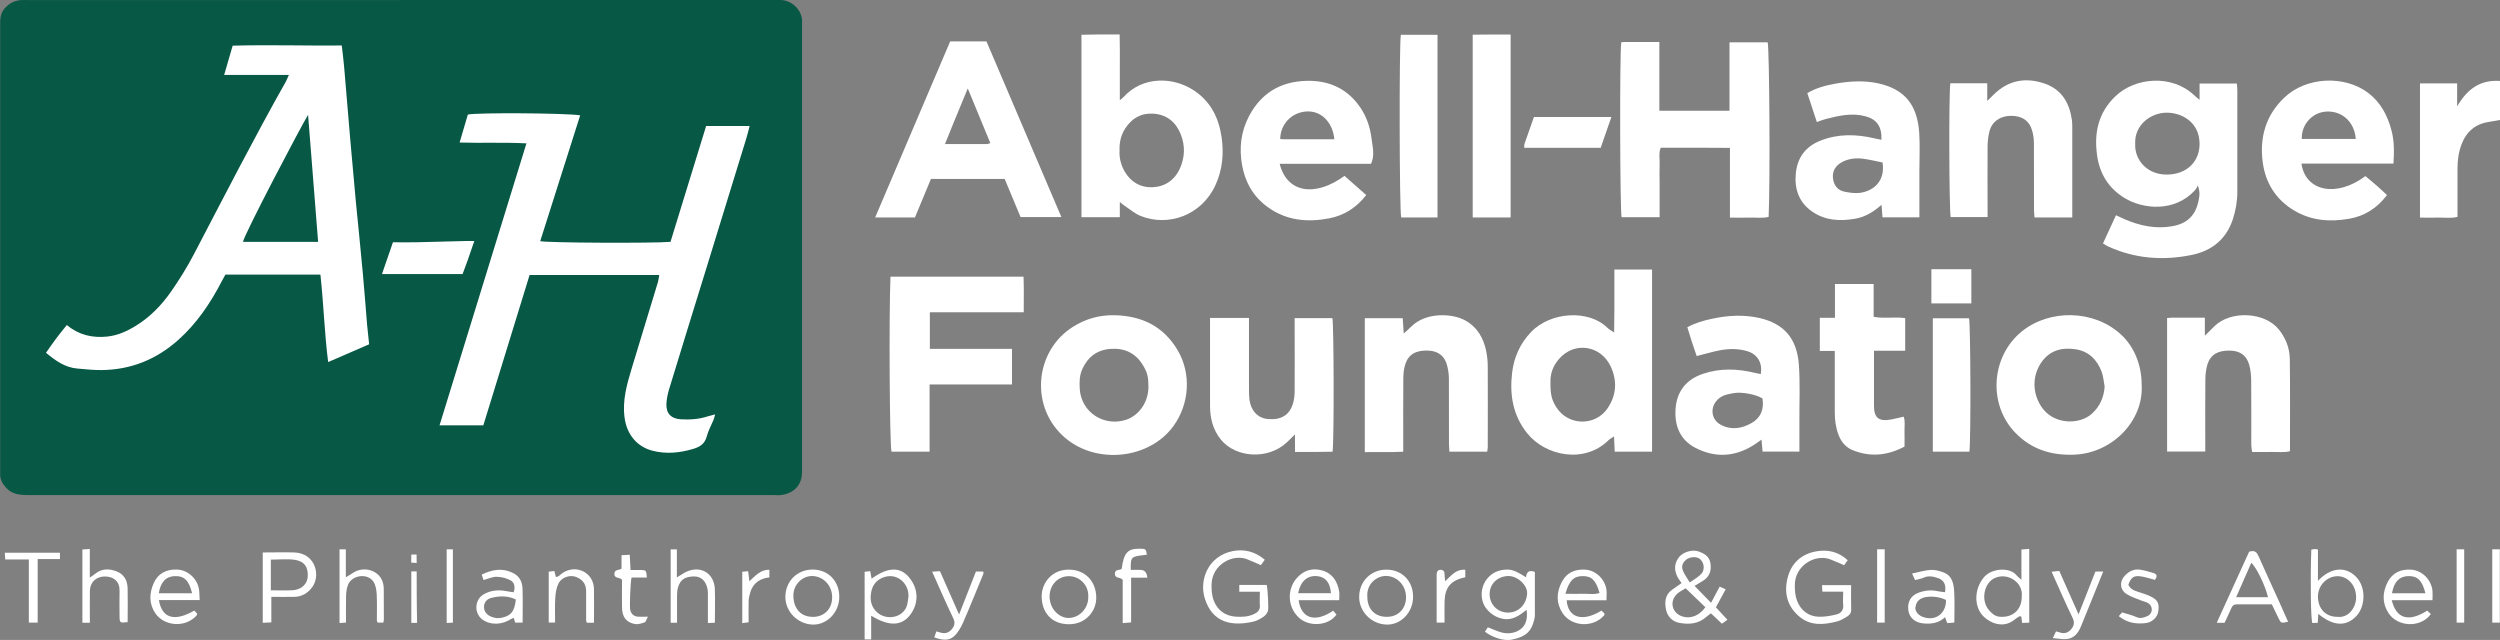 <?xml version="1.0" encoding="UTF-8"?>
<svg xmlns="http://www.w3.org/2000/svg" id="Layer_1" viewBox="0 0 294 75.26">
  <rect x="0" y="0" width="294" height="75.26" fill="#808080" stroke="none"/>
  <defs>
    <style>
      .cls-1 {
        fill: #fff;
      }

      .cls-2 {
        fill: #075845;
      }
    </style>
  </defs>
  <g>
    <polygon class="cls-1" points="3.8 4.05 5.42 53.25 88.88 53.5 90.48 7.1 5.42 4.05 3.8 4.05"></polygon>
    <path class="cls-2" d="M47.21,0c14.56,0,29.12,0,43.69,0,.26,0,.52,0,.77,0,1.58-.05,2.77,1.41,2.65,2.64-.02.18,0,.37,0,.55,0,17.29,0,34.59,0,51.88,0,.47.01.98-.14,1.41-.38,1.07-1.24,1.6-2.34,1.74-.29.04-.59,0-.88,0-29.2,0-58.4,0-87.59,0-1.02,0-1.98-.07-2.71-.92-.4-.47-.67-.96-.64-1.59,0-.18,0-.37,0-.55,0-17.37,0-34.74,0-52.1,0-.7-.02-1.38.46-1.99C.98.45,1.62.09,2.42.01c.29-.03.59,0,.88,0,14.64,0,29.27,0,43.91,0ZM51.69,50.02h5.15c1.82-5.91,3.63-11.8,5.44-17.68h15.25c-.06.31-.08.57-.15.81-1.02,3.39-2.05,6.78-3.09,10.17-.57,1.89-1.11,3.77-.84,5.79.27,2.04,1.51,3.46,3.34,3.91,1.57.39,3.12.24,4.67-.21.84-.24,1.42-.6,1.66-1.5.17-.67.52-1.28.79-1.93.07-.17.11-.36.19-.65-.38.1-.62.16-.86.23-1.03.34-2.09.41-3.16.35-1.16-.07-1.76-.69-1.71-1.83.03-.58.15-1.16.32-1.72,1.47-4.82,2.96-9.64,4.45-14.45,1.55-5.03,3.1-10.05,4.64-15.08.14-.44.24-.89.37-1.41h-5.11c-1.4,4.54-2.8,9.1-4.19,13.62-2.05.18-14.52.12-15.32-.08,1.57-4.93,3.13-9.86,4.7-14.8-1.78-.27-12.18-.33-13.21-.09-.31,1.05-.63,2.12-.97,3.29,2.62.08,5.18-.04,7.86.1-3.42,11.11-6.81,22.08-10.22,33.16ZM33.98,8.79c-.17.38-.25.59-.35.78-3.78,6.7-7.28,13.55-10.85,20.37-.8,1.52-1.71,2.99-2.7,4.4-1.1,1.57-2.44,2.95-4.1,3.97-1.04.64-2.13,1.14-3.37,1.27-1.75.18-3.35-.18-4.75-1.36-.44.55-.86,1.06-1.25,1.58-.41.54-.79,1.11-1.2,1.69,1.15.95,2.25,1.73,3.67,1.85.95.08,1.9.19,2.85.18,3.45-.03,6.45-1.24,9.02-3.53,2.2-1.96,3.81-4.36,5.15-6.95.15-.28.31-.56.41-.75h11.17c.38,3.44.47,6.82.91,10.29,1.67-.72,3.21-1.39,4.82-2.09-.08-.78-.17-1.53-.24-2.29-.17-2.05-.32-4.09-.51-6.14-.25-2.77-.54-5.54-.81-8.31-.23-2.44-.45-4.89-.66-7.33-.25-2.85-.48-5.7-.72-8.54-.07-.83-.18-1.65-.28-2.53-4.29.04-8.55-.1-12.83.02-.34,1.18-.66,2.26-1,3.44h7.6ZM55.79,28.34c-.38,0-.64,0-.89,0-1.98.05-3.96.11-5.95.15-.91.02-1.82,0-2.74,0-.45,1.3-.86,2.48-1.29,3.74h9.48c.2-.54.4-1.05.58-1.57.25-.72.5-1.44.8-2.32Z"></path>
    <path class="cls-1" d="M258.67,11.73v-1.91h4.38c.02.26.06.54.06.82,0,3.97,0,7.94,0,11.91,0,1.11-.19,2.19-.53,3.24-.77,2.35-2.49,3.71-4.82,4.19-3.39.69-6.72.45-9.91-1.03-.16-.08-.31-.18-.54-.32.51-1.11,1.01-2.19,1.53-3.32.37.18.66.32.96.45,1.82.78,3.68,1.2,5.68.84,2.05-.37,2.91-1.6,3.16-3.54.05-.36,0-.73-.17-1.24-.11.19-.2.4-.34.55-2.39,2.61-6.1,2.25-8.29.91-1.88-1.15-2.92-2.85-3.22-5-.38-2.64.14-5.03,2.14-6.95,2.36-2.27,6.67-2.58,9.24-.16.18.17.38.33.66.56ZM251.1,16.92c-.09,1.84,1.36,3.63,3.74,3.61,2.39-.02,3.86-1.6,3.83-3.66-.03-2.46-2.02-3.62-3.88-3.62-1.76,0-3.8,1.36-3.69,3.67Z"></path>
    <path class="cls-1" d="M190.65,4.97c.13,0,.27-.03.41-.03,1.32,0,2.64,0,4.08,0v8.08h8.25V4.98c1.57,0,3.03,0,4.49,0,.21.9.3,16.8.11,20.53-.74.17-1.51.06-2.27.08-.73.02-1.46,0-2.28,0v-8.2c-1.43,0-2.78-.01-4.12-.02-1.33,0-2.65,0-4.02,0-.27.68-.09,1.38-.13,2.06-.03.66,0,1.32,0,1.99v2.1c0,.65,0,1.31,0,2.02h-4.47c-.19-.74-.24-19.26-.04-20.58Z"></path>
    <path class="cls-1" d="M131.69,23.75v1.79h-4.51V4.09c.74-.01,1.46-.03,2.18-.04.73,0,1.46,0,2.31,0,.04,1.32.02,2.59.02,3.87,0,1.25,0,2.5,0,3.87.21-.18.35-.28.46-.4,2.25-2.46,5.82-2.37,8.26-.75,1.96,1.3,2.92,3.21,3.25,5.5.28,1.93.1,3.81-.7,5.58-1.62,3.61-5.56,4.98-8.82,3.68-.7-.28-1.29-.81-1.93-1.23-.15-.1-.27-.22-.52-.42ZM131.66,17.72c-.05.86.16,1.66.58,2.41.72,1.27,1.87,1.94,3.26,1.89,1.48-.05,2.64-.82,3.27-2.24.58-1.31.61-2.63.1-3.95-.57-1.46-1.64-2.35-3.21-2.46-1.43-.1-2.54.51-3.33,1.73-.52.81-.71,1.68-.67,2.62Z"></path>
    <path class="cls-1" d="M194.27,53.12h-4.38c-.03-.58-.05-1.12-.08-1.79-.27.18-.49.28-.65.44-2.85,2.81-7.44,1.85-9.58-.84-1.66-2.08-2.06-4.5-1.76-7.06.21-1.82.92-3.44,2.21-4.8,2.34-2.46,6.86-2.67,9.01-.51.17.17.41.29.78.54.01-.96.03-1.74.03-2.53,0-.81,0-1.62,0-2.43s0-1.6,0-2.44h4.43v21.41ZM182.33,45.06c0,1.32.15,1.97.68,2.81,1.37,2.2,4.56,2.3,6.03.16,1.06-1.55,1.16-3.23.39-4.91-1.17-2.53-4.28-2.99-6.08-.92-.73.83-1.08,1.82-1.01,2.86Z"></path>
    <path class="cls-1" d="M107.6,25.57h-4.68c2.96-6.95,5.89-13.81,8.82-20.7h4.27c2.91,6.82,5.85,13.7,8.81,20.66h-4.8c-.59-1.42-1.22-2.93-1.87-4.49h-8.67c-.61,1.46-1.24,2.97-1.88,4.53ZM116.46,16.82c-.86-2.09-1.71-4.16-2.65-6.42-.6,1.46-1.12,2.7-1.63,3.94-.34.84-.68,1.67-1.05,2.6,1.72,0,3.33,0,4.95,0,.1,0,.2-.06.39-.12Z"></path>
    <path class="cls-1" d="M104.72,32.54h15.65c.05,1.36.02,2.73.02,4.18h-11.04v4.31h9.66v4.18h-9.69v7.91h-4.48c-.22-.9-.31-15.93-.12-20.58Z"></path>
    <path class="cls-1" d="M131.08,37.07c3.2.07,5.76,1.31,7.42,4.13,1.6,2.71,1.4,6.28-.5,8.9-2.83,3.89-8.96,4.54-12.67,1.45-4.26-3.55-3.72-10.23.84-13.11,1.5-.95,3.13-1.41,4.91-1.37ZM135.05,45.32c0-1.02-.14-1.56-.65-2.39-.87-1.42-2.16-2.02-3.81-1.9-1.58.12-2.65.94-3.3,2.35-.35.76-.36,1.57-.31,2.37.17,2.73,2.85,4.47,5.46,3.61,1.43-.48,2.67-2,2.62-4.04Z"></path>
    <path class="cls-1" d="M251.86,45.26c.25,4.23-3.46,8.04-7.93,8.21-2.68.1-5.01-.61-6.9-2.55-3.27-3.34-2.9-8.99.73-11.94,3.26-2.65,8.48-2.57,11.66.35,1.54,1.42,2.44,3.55,2.44,5.93ZM247.5,45.44c-.11-.57-.14-1.17-.34-1.71-.54-1.42-1.51-2.42-3.09-2.66-1.66-.25-3.09.17-4.05,1.61-1.01,1.52-1.03,3.47,0,5.08,1.41,2.23,4.53,2.22,5.99.89.95-.87,1.41-1.93,1.5-3.22Z"></path>
    <path class="cls-1" d="M146.88,37.41c0,2.83,0,5.59,0,8.34,0,.4,0,.81.05,1.21.15,1.31.98,2.2,2.12,2.31,1.57.16,2.58-.43,3-1.8.14-.45.19-.93.2-1.4.02-2.5,0-5.01,0-7.51,0-.36,0-.73,0-1.15h4.44c.17.74.21,14.39.02,15.71-.7.01-1.42.03-2.14.03-.73,0-1.46,0-2.28,0v-2.06c-.42.4-.69.69-.98.95-2.24,2.08-6.02,1.77-7.73-.34-.95-1.17-1.28-2.53-1.28-4,0-2.39,0-4.78,0-7.18,0-1.02,0-2.05,0-3.13h4.58Z"></path>
    <path class="cls-1" d="M259.33,53.1h-4.48v-15.7c.68-.08,1.41-.03,2.13-.04.73,0,1.47,0,2.31,0v2.12c.5-.5.82-.82,1.14-1.13,1.91-1.86,5.9-1.68,7.57.41.81,1.02,1.26,2.18,1.28,3.44.05,3.6.02,7.21.02,10.86-.74.19-1.48.07-2.2.09-.73.02-1.46,0-2.25,0-.04-.33-.1-.57-.1-.81,0-2.5.01-5.01-.01-7.51,0-.65-.06-1.33-.24-1.95-.33-1.13-1.11-1.64-2.31-1.65-1.36-.02-2.23.48-2.59,1.6-.17.55-.24,1.15-.25,1.73-.03,2.47-.01,4.93-.01,7.4v1.13Z"></path>
    <path class="cls-1" d="M174.91,53.12h-4.46c-.02-.3-.04-.58-.05-.86,0-2.58,0-5.15-.01-7.73,0-.51-.08-1.03-.2-1.52-.28-1.14-1.05-1.73-2.21-1.78-1.43-.06-2.33.42-2.71,1.58-.17.51-.23,1.07-.24,1.62-.02,2.5-.01,5.01-.01,7.51v1.18c-1.56.09-3.01.02-4.52.05v-15.75h4.46c.04.55.07,1.11.12,1.8.36-.33.64-.57.89-.82,1.76-1.74,4.85-1.53,6.3-.74,1.47.81,2.21,2.11,2.52,3.69.11.57.17,1.16.17,1.75.02,3.17,0,6.33,0,9.5,0,.14-.04.28-.07.54Z"></path>
    <path class="cls-1" d="M158.12,20.69c.85.75,1.68,1.48,2.55,2.25-1.14,1.46-2.58,2.4-4.37,2.74-2.58.49-5.05.26-7.25-1.35-1.68-1.23-2.63-2.91-2.99-4.95-.35-2.01-.12-3.94.84-5.75,1.42-2.67,3.66-4.02,6.66-4.12,2.46-.08,4.55.72,6.1,2.7.95,1.21,1.46,2.62,1.64,4.13.11.93.4,1.88-.06,2.92h-10.75c.83,3.38,4.1,3.99,7.61,1.43ZM156.92,16.38c-.2-2.05-1.58-3.38-3.28-3.27-1.75.11-3.06,1.48-3.09,3.24.14,0,.28.03.42.03,1.95,0,3.9,0,5.95,0Z"></path>
    <path class="cls-1" d="M211.59,53.11h-4.31c-.04-.46-.08-.88-.13-1.41-.36.25-.66.48-.98.68-2.21,1.37-4.51,1.47-6.8.28-1.84-.96-2.47-2.66-2.32-4.62.15-2.02,1.26-3.42,3.19-4.07,2.04-.7,4.12-.62,6.19-.11.21.05.42.08.63.13.24-1.26-.35-2.3-1.51-2.67-1.07-.34-2.18-.33-3.27-.13-.9.17-1.77.44-2.75.68-.18-.53-.38-1.1-.57-1.68-.18-.55-.35-1.11-.53-1.71.96-.52,1.93-.79,2.93-1,1.85-.4,3.72-.5,5.57-.08,2.84.66,4.4,2.37,4.62,5.53.15,2.16.05,4.34.06,6.51,0,1.21,0,2.41,0,3.68ZM207.28,46.87c-.81-.53-2.48-.77-3.23-.66-.65.1-1.31.19-1.86.61-1.12.87-1.06,2.46.15,3.12,1.25.68,2.51.46,3.66-.2,1.05-.6,1.47-1.59,1.27-2.87Z"></path>
    <path class="cls-1" d="M221.26,16.43c.06-1.57-.57-2.41-1.9-2.76-1.6-.43-3.13-.06-4.66.33-.32.08-.62.21-1.04.35-.37-1.14-.74-2.26-1.12-3.4,1.09-.64,2.19-.91,3.3-1.11,1.67-.3,3.37-.4,5.03-.04,3.15.69,4.61,2.56,4.83,5.82.1,1.46.02,2.94.02,4.41,0,1.58,0,3.16,0,4.74,0,.25,0,.5,0,.79h-4.34c-.03-.45-.07-.91-.11-1.47-.94.81-1.91,1.43-3.09,1.63-1.79.31-3.52.23-5.07-.84-1.58-1.09-2.1-2.69-1.92-4.51.18-1.82,1.13-3.13,2.87-3.82,2.1-.84,4.23-.78,6.38-.28.25.06.5.1.82.17ZM221.4,19.11c-.82-.16-1.63-.37-2.46-.46-.81-.08-1.63.03-2.35.43-.73.4-1.14,1.05-1.03,1.91.1.8.54,1.38,1.34,1.55.6.12,1.25.22,1.84.14,1.63-.24,2.98-1.4,2.65-3.56Z"></path>
    <path class="cls-1" d="M270.65,19.24c.48,3.3,4.15,4,7.52,1.47.43.36.88.72,1.31,1.1.41.36.8.73,1.23,1.13-1.16,1.54-2.64,2.47-4.42,2.78-2.26.4-4.47.25-6.51-.97-2.17-1.3-3.37-3.27-3.69-5.71-.37-2.88.36-5.47,2.52-7.54,2.62-2.51,7.11-2.66,9.87-.59,1.47,1.11,2.29,2.65,2.75,4.4.34,1.25.33,2.53.24,3.93h-10.82ZM277.04,16.34c-.13-1.88-1.5-3.31-3.44-3.22-1.68.08-2.97,1.53-2.91,3.22h6.35Z"></path>
    <path class="cls-1" d="M243.68,25.57h-4.42c-.02-.3-.06-.58-.06-.86,0-2.61,0-5.22-.01-7.84,0-.47-.06-.95-.18-1.41-.32-1.24-1.19-1.85-2.52-1.84-1.29.01-2.25.69-2.54,1.86-.14.56-.2,1.16-.21,1.74-.02,2.39,0,4.78,0,7.17v1.14c-1.5,0-2.92,0-4.34,0-.18-.79-.23-14.42-.04-15.74h4.34v2.08c.35-.34.53-.52.72-.71,1.75-1.75,3.83-2.11,6.09-1.31,1.97.7,2.87,2.29,3.15,4.28.04.33.04.66.04.99,0,3.2,0,6.4,0,9.6v.83Z"></path>
    <path class="cls-1" d="M215.79,41.27h-1.78v-3.9h1.78v-3.97h4.55v3.86c1.26.23,2.47-.02,3.71.15v3.84h-3.67v1.51c0,1.66,0,3.31,0,4.97,0,1.42.58,1.87,2.03,1.6.47-.09.93-.21,1.46-.33.21.55.08,1.13.1,1.69.02.58,0,1.17,0,1.83-2,1.06-4.04,1.27-6.14.4-.82-.34-1.34-1.02-1.64-1.84-.31-.83-.42-1.7-.42-2.59.01-2.35,0-4.7,0-7.21Z"></path>
    <path class="cls-1" d="M177.65,25.57h-4.46V4.08c.77,0,1.49-.02,2.22-.02.73,0,1.46,0,2.24,0v21.52Z"></path>
    <path class="cls-1" d="M169.05,25.57h-4.27c-.21-.79-.25-20.27-.04-21.48h4.31v21.48Z"></path>
    <path class="cls-1" d="M288.96,12.51c1.16-1.99,2.65-3.15,5.04-2.99v4.59c-.39.07-.81.15-1.23.21-1.6.23-2.7,1.11-3.27,2.6-.36.92-.5,1.91-.5,2.91.01,1.87,0,3.75,0,5.67-.74.2-1.47.07-2.19.09-.73.02-1.45,0-2.22,0v-15.78h4.37v2.7Z"></path>
    <path class="cls-1" d="M231.6,53.12h-4.3v-15.69h4.26c.18.75.23,14.31.04,15.69Z"></path>
    <path class="cls-1" d="M189.5,13.76c-.43,1.24-.85,2.43-1.26,3.62h-8.99c0-.19-.01-.34.03-.46.35-1.03.72-2.06,1.11-3.16h9.11Z"></path>
    <path class="cls-1" d="M203.14,72.89c-.23.17-.41.29-.64.46-.42-.39-.83-.79-1.29-1.22-.18.14-.36.25-.52.39-.93.86-2.05.94-3.2.73-.81-.15-1.39-.73-1.56-1.53-.18-.87-.15-1.76.71-2.37.35-.25.71-.5,1.11-.78-.18-.27-.36-.49-.49-.75-.39-.78-.38-1.55.17-2.27.55-.72,1.7-.92,2.28-.71.67.23,1.29.55,1.43,1.36.14.82-.04,1.53-.76,2.03-.32.22-.67.41-1.1.67.64.66,1.23,1.27,1.94,1.99.37-.7.68-1.27,1.01-1.9.21.09.43.19.71.31-.38.7-.74,1.37-1.15,2.12.4.44.84.91,1.36,1.47ZM198.23,69.18c-.37.24-.74.4-1.02.67-.91.89-.59,2.21.59,2.63.96.34,2.04-.06,2.75-1.07-.73-.7-1.47-1.41-2.33-2.24ZM198.71,68.5c.56-.4,1.01-.64,1.35-1,.53-.56.31-1.57-.34-1.88-.41-.19-1.1-.09-1.44.21-.5.46-.59.83-.29,1.46.17.35.4.67.72,1.19Z"></path>
    <path class="cls-1" d="M148.72,65.85c-.16.23-.3.43-.44.61-.58-.25-1.1-.49-1.64-.7-1.68-.65-4.09.63-4.16,2.94-.02.64.03,1.34.26,1.93.44,1.14,1.33,1.8,2.58,1.89.74.05,1.48.02,2.16-.31.41-.19.73-.47.68-1.02-.04-.5,0-1.02,0-1.6h-2.42v-.8h3.23c.1.38.26,2.83.13,3.11-.12.25-.31.5-.54.65-.36.24-.77.47-1.18.56-2.48.55-4.79.18-5.7-2.75-.66-2.13.36-4.93,3.24-5.54,1.33-.28,2.62,0,3.82,1Z"></path>
    <path class="cls-1" d="M216.74,69.58h-2.43c-.01-.27-.03-.5-.04-.77h3.42c0,.98-.02,1.93.01,2.88.01.4-.19.64-.47.81-.37.23-.76.47-1.18.58-1.56.4-3.13.56-4.47-.59-1.38-1.18-1.79-2.71-1.38-4.45.42-1.79,1.62-2.88,3.38-3.2,1.32-.24,2.62.02,3.71,1.04-.14.2-.28.4-.42.59-.58-.25-1.1-.49-1.63-.69-1.74-.67-4.17.69-4.17,3.04,0,.61.04,1.26.26,1.82.44,1.14,1.32,1.85,2.58,1.89.68.02,1.38-.11,2.05-.27.54-.13.86-.5.8-1.14-.05-.47,0-.94,0-1.53Z"></path>
    <path class="cls-1" d="M179.46,67.9c.06-.64.35-.91,1.04-.64,0,1.44,0,2.93,0,4.43,0,.36.03.74-.05,1.09-.32,1.33-.82,2.08-2.71,2.45-.87.17-2.26-.27-3.11-.94.11-.16.22-.33.34-.52.58.22,1.1.47,1.66.62,1.1.29,2.39-.16,2.78-1.17.18-.47.19-.91.12-1.51-.84.68-1.66,1.24-2.69,1.08-.81-.13-1.5-.54-2.03-1.2-.79-.99-.77-2.58.16-3.63.57-.65,1.34-.96,2.23-.98.86-.02,1.51.46,2.28.92ZM175.18,69.9c.02,1.22.95,2.14,2.17,2.14,1.26,0,2.16-.98,2.24-2.23.06-1.03-1.19-2.12-2.27-2.07-1.24.06-2.16.94-2.14,2.16Z"></path>
    <path class="cls-1" d="M237.72,68.19v-3.57c.32-.02.59-.04.92-.07v8.67c-.25.01-.52.02-.84.04-.04-.29-.07-.53-.09-.75-.11-.02-.19-.05-.23-.03-.22.13-.43.27-.63.43-1.48,1.19-3.34.11-3.97-.89-.81-1.3-.51-3.13.53-4.24.85-.91,2.9-1.15,3.75-.11.11.14.26.24.56.52ZM237.76,70.13c.19-1.59-1.61-2.85-3.16-2.16-1.29.57-1.69,2.64-.7,3.78.34.39.69.73,1.27.78,1.54.13,2.61-.84,2.59-2.41Z"></path>
    <path class="cls-1" d="M30.9,64.97c1.32,0,2.53-.04,3.74,0,2.43.1,3.1,2.67,2.09,4.06-.52.72-1.22,1.14-2.12,1.16-.88.02-1.75,0-2.7,0v3c-.37.02-.67.03-1.01.05v-8.28ZM31.86,69.42c.96,0,1.77.04,2.57-.01,1.03-.07,1.7-.72,1.76-1.6.07-1.12-.4-1.82-1.55-1.98-.88-.12-1.8-.02-2.79-.02v3.61Z"></path>
    <path class="cls-1" d="M264.48,64.89c.77-.26.95.14,1.15.57.77,1.73,1.56,3.45,2.34,5.17.37.82.74,1.65,1.11,2.49-.82.17-.83.18-1.12-.4-.26-.52-.5-1.04-.79-1.65-1.35,0-2.74,0-4.13,0-.34,0-.52.17-.65.48-.24.57-.52,1.12-.78,1.69h-.92c1.29-2.84,2.56-5.62,3.8-8.34ZM266.72,70.23c-.33-1.38-1.39-3.57-1.97-4.04-.58,1.32-1.16,2.63-1.78,4.04h3.75Z"></path>
    <path class="cls-1" d="M227.13,31.66h4.7v4.02h-4.7v-4.02Z"></path>
    <path class="cls-1" d="M272.63,72.18c-.03.41-.04.7-.06,1.06-.23.01-.43.02-.63.03-.19-.21-.26-5.12-.13-8.63.12-.02.25-.06.38-.07.1,0,.21.02.4.05v3.69c1.46-1.56,3.16-1.75,4.42-.54,1.28,1.24,1.16,3.49.15,4.62-1.19,1.32-2.76,1.29-4.54-.21ZM274.87,72.54c1.33.17,2.23-1.13,2.21-2.32-.02-1.64-1.22-2.5-2.25-2.46-1.22.05-2.23,1.08-2.24,2.38,0,1.44.9,2.4,2.28,2.4Z"></path>
    <path class="cls-1" d="M102.45,72.4v2.79h-.77v-7.95c.17-.02.4-.04.66-.07.06.32.11.59.16.89,1.81-1.34,3.29-1.44,4.33-.25,1.32,1.5,1.13,3.24.26,4.43-1.03,1.41-2.55,1.45-4.65.16ZM106.83,70.2c.11-1.51-1.25-2.82-2.79-2.35-.87.26-1.43.89-1.59,1.78-.16.89-.03,1.74.72,2.4,1.1.95,2.89.63,3.43-.66.15-.36.16-.78.23-1.17Z"></path>
    <path class="cls-1" d="M10.58,73.23h-.89v-8.61c.23-.02.5-.03.87-.06v3.36c.3-.2.46-.3.61-.43.8-.65,1.68-.64,2.58-.28.88.36,1.24,1.1,1.26,2,.03,1.32,0,2.64,0,3.95-.9.11-.94.09-.95-.65,0-.99-.03-1.99,0-2.98.04-1.14-.66-1.68-1.57-1.73-1.21-.07-1.9.73-1.92,1.66-.02,1.21,0,2.43,0,3.77Z"></path>
    <path class="cls-1" d="M225.21,68.21c-.11-.23-.21-.45-.35-.76.76-.16,1.46-.38,2.18-.43.49-.03,1.01.11,1.48.28,1.13.41,1.25,1.45,1.3,2.43.06,1.13.01,2.27.01,3.48-.28.02-.55.04-.84.07-.08-.23-.15-.43-.25-.7-.76.72-1.65.82-2.59.73-.95-.09-1.62-.69-1.73-1.54-.13-1,.29-1.74,1.23-2.08.73-.26,1.48-.34,2.25-.16.27.06.56.08.84.11.13-.9-.12-1.41-.84-1.66-.55-.19-1.12-.31-1.7-.04-.29.13-.62.18-.98.27ZM228.86,70.56c-.88-.46-2.24-.52-2.93-.17-.44.23-.62.61-.68,1.05-.05.42.32.88.78,1.07,1.5.63,2.85-.31,2.82-1.95Z"></path>
    <path class="cls-1" d="M156.78,71.82c.13.15.26.31.39.45-.91,1.34-3.26,1.51-4.47.32-1.34-1.31-1.3-3.3-.25-4.55.81-.95,1.85-1.3,3.05-.95,1.22.35,1.79,1.3,1.99,2.49.05.28,0,.58,0,1h-4.77c.3,2.19,1.98,2.67,4.05,1.24ZM152.66,69.76h3.86c-.09-1.26-.66-1.93-1.64-2.01-1.15-.09-1.94.6-2.22,2.01Z"></path>
    <path class="cls-1" d="M281.27,70.58c.53,2.2,2,2.61,4.17,1.23.14.13.29.26.43.4-1.16,1.64-3.91,1.57-5-.14-.75-1.18-.7-2.43-.07-3.64.57-1.09,1.53-1.51,2.73-1.44,1.28.07,2.38,1.15,2.53,2.48.03.32,0,.66,0,1.11h-4.8ZM285.23,69.77c-.38-1.52-.94-2.06-2.06-2.02-1.03.04-1.66.71-1.87,2.02h3.93Z"></path>
    <path class="cls-1" d="M22.86,71.81c.15.16.24.27.33.36-.03.09-.03.17-.08.22-1.34,1.49-3.84,1.24-4.85-.28-.77-1.15-.7-2.36-.18-3.54.51-1.15,1.5-1.64,2.75-1.59,1.25.05,2.36,1.04,2.57,2.31.06.39.05.79.08,1.28h-4.79c.34,2.14,1.85,2.58,4.16,1.23ZM22.59,69.77c-.36-1.51-.93-2.06-2.05-2.02-1.03.04-1.65.7-1.87,2.02h3.93Z"></path>
    <path class="cls-1" d="M188.93,70.59h-4.69c.16,2.08,1.87,2.59,4.08,1.22.12.1.25.22.37.33-.02.09,0,.18-.05.23-1.29,1.49-3.86,1.35-4.91-.31-.75-1.18-.69-2.43-.05-3.64.57-1.09,1.54-1.5,2.74-1.43,1.23.07,2.33,1.11,2.5,2.38.05.36,0,.73,0,1.22ZM184.09,69.83c.77,0,1.42.02,2.08,0,.64-.02,1.3.12,1.94-.1-.44-1.51-.94-1.99-2-1.98-1.05,0-1.58.54-2.02,2.08Z"></path>
    <path class="cls-1" d="M60.41,69.65c.22-.65.06-1.16-.35-1.39-.49-.27-1.09-.42-1.65-.43-.49-.01-.98.23-1.55.38-.06-.18-.12-.37-.21-.64,1.22-.59,2.41-.81,3.66-.2.78.38,1.11,1.05,1.14,1.85.04,1.32.01,2.64.01,4h-.88c-.05-.18-.1-.34-.16-.55-.11.04-.21.05-.29.11-1.1.72-2.45.76-3.38.09-1.05-.75-.95-2.41.2-3.02.8-.43,1.66-.51,2.55-.34.28.06.57.09.91.14ZM60.66,70.5c-.95-.46-1.94-.44-2.94-.17-.51.14-.81.57-.8,1.06,0,.48.28.88.77,1.1.45.21.91.26,1.39.14,1.06-.27,1.41-.72,1.59-2.14Z"></path>
    <path class="cls-1" d="M125.76,66.99c1.86.03,3.12,1.36,3.16,3.23.04,1.62-1.22,3.2-3.21,3.19-2.05,0-3.21-1.4-3.21-3.29,0-1.57,1.22-3.18,3.25-3.13ZM127.98,70.26c.1-1.49-1.08-2.53-2.32-2.5-1.26.02-2.21,1.02-2.23,2.36-.02,1.4,1.07,2.6,2.32,2.55,1.22-.05,2.22-1.13,2.23-2.41Z"></path>
    <path class="cls-1" d="M166.18,70.19c0,1.82-1.44,3.32-3.13,3.26-1.76-.05-3.2-1.51-3.21-3.21-.02-1.86,1.38-3.27,3.23-3.25,1.81.01,3.12,1.35,3.11,3.2ZM160.8,70.2c0,1.44.91,2.35,2.3,2.34,1.32,0,2.25-.95,2.25-2.3,0-1.4-1.03-2.48-2.34-2.51-1.08-.02-2.34.93-2.21,2.46Z"></path>
    <path class="cls-1" d="M98.7,70.2c0,1.81-1.45,3.31-3.14,3.25-1.76-.06-3.19-1.52-3.2-3.23-.01-1.86,1.4-3.26,3.24-3.24,1.81.02,3.1,1.35,3.1,3.22ZM95.57,72.55c1.34,0,2.27-.91,2.29-2.26.03-1.4-1-2.5-2.3-2.55-1.14-.04-2.32.96-2.26,2.42.06,1.44.89,2.38,2.27,2.38Z"></path>
    <path class="cls-1" d="M39.92,64.6h.75v3.29c.42-.26.71-.44,1.01-.62,1.25-.74,3.43-.15,3.45,1.96.01,1.21.01,2.43.01,3.64,0,.1-.04.21-.06.35h-.67c-.03-.08-.09-.17-.09-.27,0-1.03.03-2.06-.02-3.09-.03-.49-.12-1.05-.38-1.45-.68-1.04-2.53-.8-2.99.36-.16.39-.22.85-.23,1.28-.03,1.03-.01,2.05-.01,3.16-.25.02-.48.04-.76.06v-8.67Z"></path>
    <path class="cls-1" d="M79.62,73.23h-.75v-8.62h.73v3.29c.39-.24.64-.4.9-.55,1.76-.97,3.51-.02,3.57,1.97.04,1.28,0,2.56,0,3.91-.28.01-.51.02-.82.04,0-1.11,0-2.13,0-3.15,0-.29.01-.59-.05-.88-.2-.95-.78-1.49-1.64-1.45-.91.03-1.56.28-1.85,1.37-.08.31-.08.65-.09.98-.01.51,0,1.03,0,1.54v1.56Z"></path>
    <path class="cls-1" d="M112.79,72.26c.72-1.85,1.34-3.43,1.98-5.05h.85c.02.1.06.18.04.23-.79,1.92-1.56,3.85-2.39,5.75-.26.59-.6,1.19-1.06,1.62-.65.61-1.48.45-2.34.14.08-.22.16-.43.25-.7.24.07.44.14.64.18.53.11.94-.11,1.24-.52.27-.37.34-.72.1-1.21-.85-1.77-1.63-3.58-2.48-5.47.31-.02.61-.04.92-.06.73,1.65,1.43,3.24,2.25,5.1Z"></path>
    <path class="cls-1" d="M241.41,75.04c.18-.38.27-.57.38-.79.19.05.36.1.53.15.53.16.95-.04,1.27-.43.31-.38.41-.77.15-1.3-.86-1.77-1.63-3.57-2.47-5.43.29-.03.56-.06.9-.1.73,1.64,1.45,3.27,2.27,5.11.71-1.81,1.35-3.42,1.98-5.04h.92c-.88,2.17-1.74,4.29-2.6,6.41-.3.74-.75,1.39-1.59,1.52-.52.08-1.06-.05-1.73-.1Z"></path>
    <path class="cls-1" d="M69.86,73.23h-.85c-.02-.08-.08-.17-.08-.27,0-1.14-.01-2.28,0-3.42.01-1.08-.68-1.52-1.27-1.72-.7-.23-1.65.1-1.99.81-.24.5-.34,1.11-.37,1.68-.06.95-.02,1.9-.02,2.9h-.75v-5.98c.18-.02.41-.05.66-.08.07.27.12.47.18.7.12-.03.25-.03.32-.09.47-.43.96-.73,1.63-.8,1.26-.12,2.49.79,2.53,2.28.03,1.29,0,2.57,0,3.98Z"></path>
    <path class="cls-1" d="M4.42,73.22h-1.03v-7.43H.62c-.02-.28-.04-.51-.06-.79h6.49v.75h-2.62v7.47Z"></path>
    <path class="cls-1" d="M132.98,67.02c.43,0,.79,0,1.15,0q.7,0,.8.91h-1.91v5.26c-.36.03-.63.06-.99.09v-5.11c-.33-.33-.95-.12-.92-.73.03-.54.58-.33.81-.56.22-1.8.67-2.34,1.97-2.35.87,0,.88,0,.98.71-1.91.2-1.91.21-1.89,1.78Z"></path>
    <path class="cls-1" d="M76.19,72.53c-.17.31-.23.59-.37.65-.36.13-.77.27-1.13.21-1.03-.18-1.52-.81-1.54-1.93-.03-1.1,0-2.2,0-3.27-.25-.35-.9-.11-.9-.7,0-.53.5-.41.84-.61v-1.59c.34-.02.64-.04.97-.05.03.62.06,1.15.09,1.79.45,0,.85,0,1.24,0,.6.02.61.04.68.89h-1.8c-.14.56-.24,3.36-.16,3.79.09.46.41.77.9.81.32.03.65,0,1.18,0Z"></path>
    <path class="cls-1" d="M249.16,72.47c.18-.21.3-.34.4-.45.59.19,1.17.31,1.69.55.47.22.87.05,1.27-.11.64-.26.72-1.12.14-1.51-.26-.18-.61-.22-.91-.35-.57-.24-1.17-.42-1.68-.75-.76-.48-.83-1.4-.26-2.07.48-.56,1.09-.89,1.84-.79.53.08,1.06.23,1.58.39.53.16.43.48.19.82-2.3-.7-2.66-.63-3.13.56.24.51.7.71,1.2.86.45.14.91.28,1.34.48.93.43,1.13.84.98,1.84-.09.62-.7,1.24-1.43,1.33-1.12.14-2.19.01-3.2-.8Z"></path>
    <path class="cls-1" d="M169.95,68.35c.73-.66,1.28-1.45,2.37-1.34v.87c-1.71.37-2.4,1.18-2.44,2.88-.02.8,0,1.6,0,2.46h-.93c0-1.9,0-3.76,0-5.63,0-.35.13-.58.48-.58.3,0,.45.19.45.5,0,.25.04.49.07.84Z"></path>
    <path class="cls-1" d="M293.09,64.6h.89v8.62h-.89v-8.62Z"></path>
    <path class="cls-1" d="M288.9,64.6h.89v8.62h-.89v-8.62Z"></path>
    <path class="cls-1" d="M220.75,64.6h.89v8.62h-.89v-8.62Z"></path>
    <path class="cls-1" d="M90.48,67.01v.89c-1.08.12-1.9.64-2.24,1.73-.11.34-.18.7-.2,1.06-.03.8,0,1.61,0,2.49-.23.03-.46.06-.75.1v-6.04c.19-.02.42-.04.69-.07.05.4.09.74.15,1.19.71-.66,1.28-1.37,2.36-1.36Z"></path>
    <path class="cls-1" d="M52.53,64.6h.73v8.62c-.21.01-.44.02-.73.04v-8.66Z"></path>
    <path class="cls-1" d="M49.05,73.25h-.68v-6.05c.21,0,.42,0,.63,0,0,1,0,4,.05,6.04Z"></path>
    <path class="cls-2" d="M36.23,13.51c.4,5.02.79,9.94,1.18,14.93h-8.83c.03-.67,6.94-13.83,7.65-14.93Z"></path>
  </g>
  <polygon class="cls-1" points="48.36 66.16 49 66.21 48.99 65.27 49 65.21 48.37 65.21 48.36 66.16"></polygon>
</svg>
